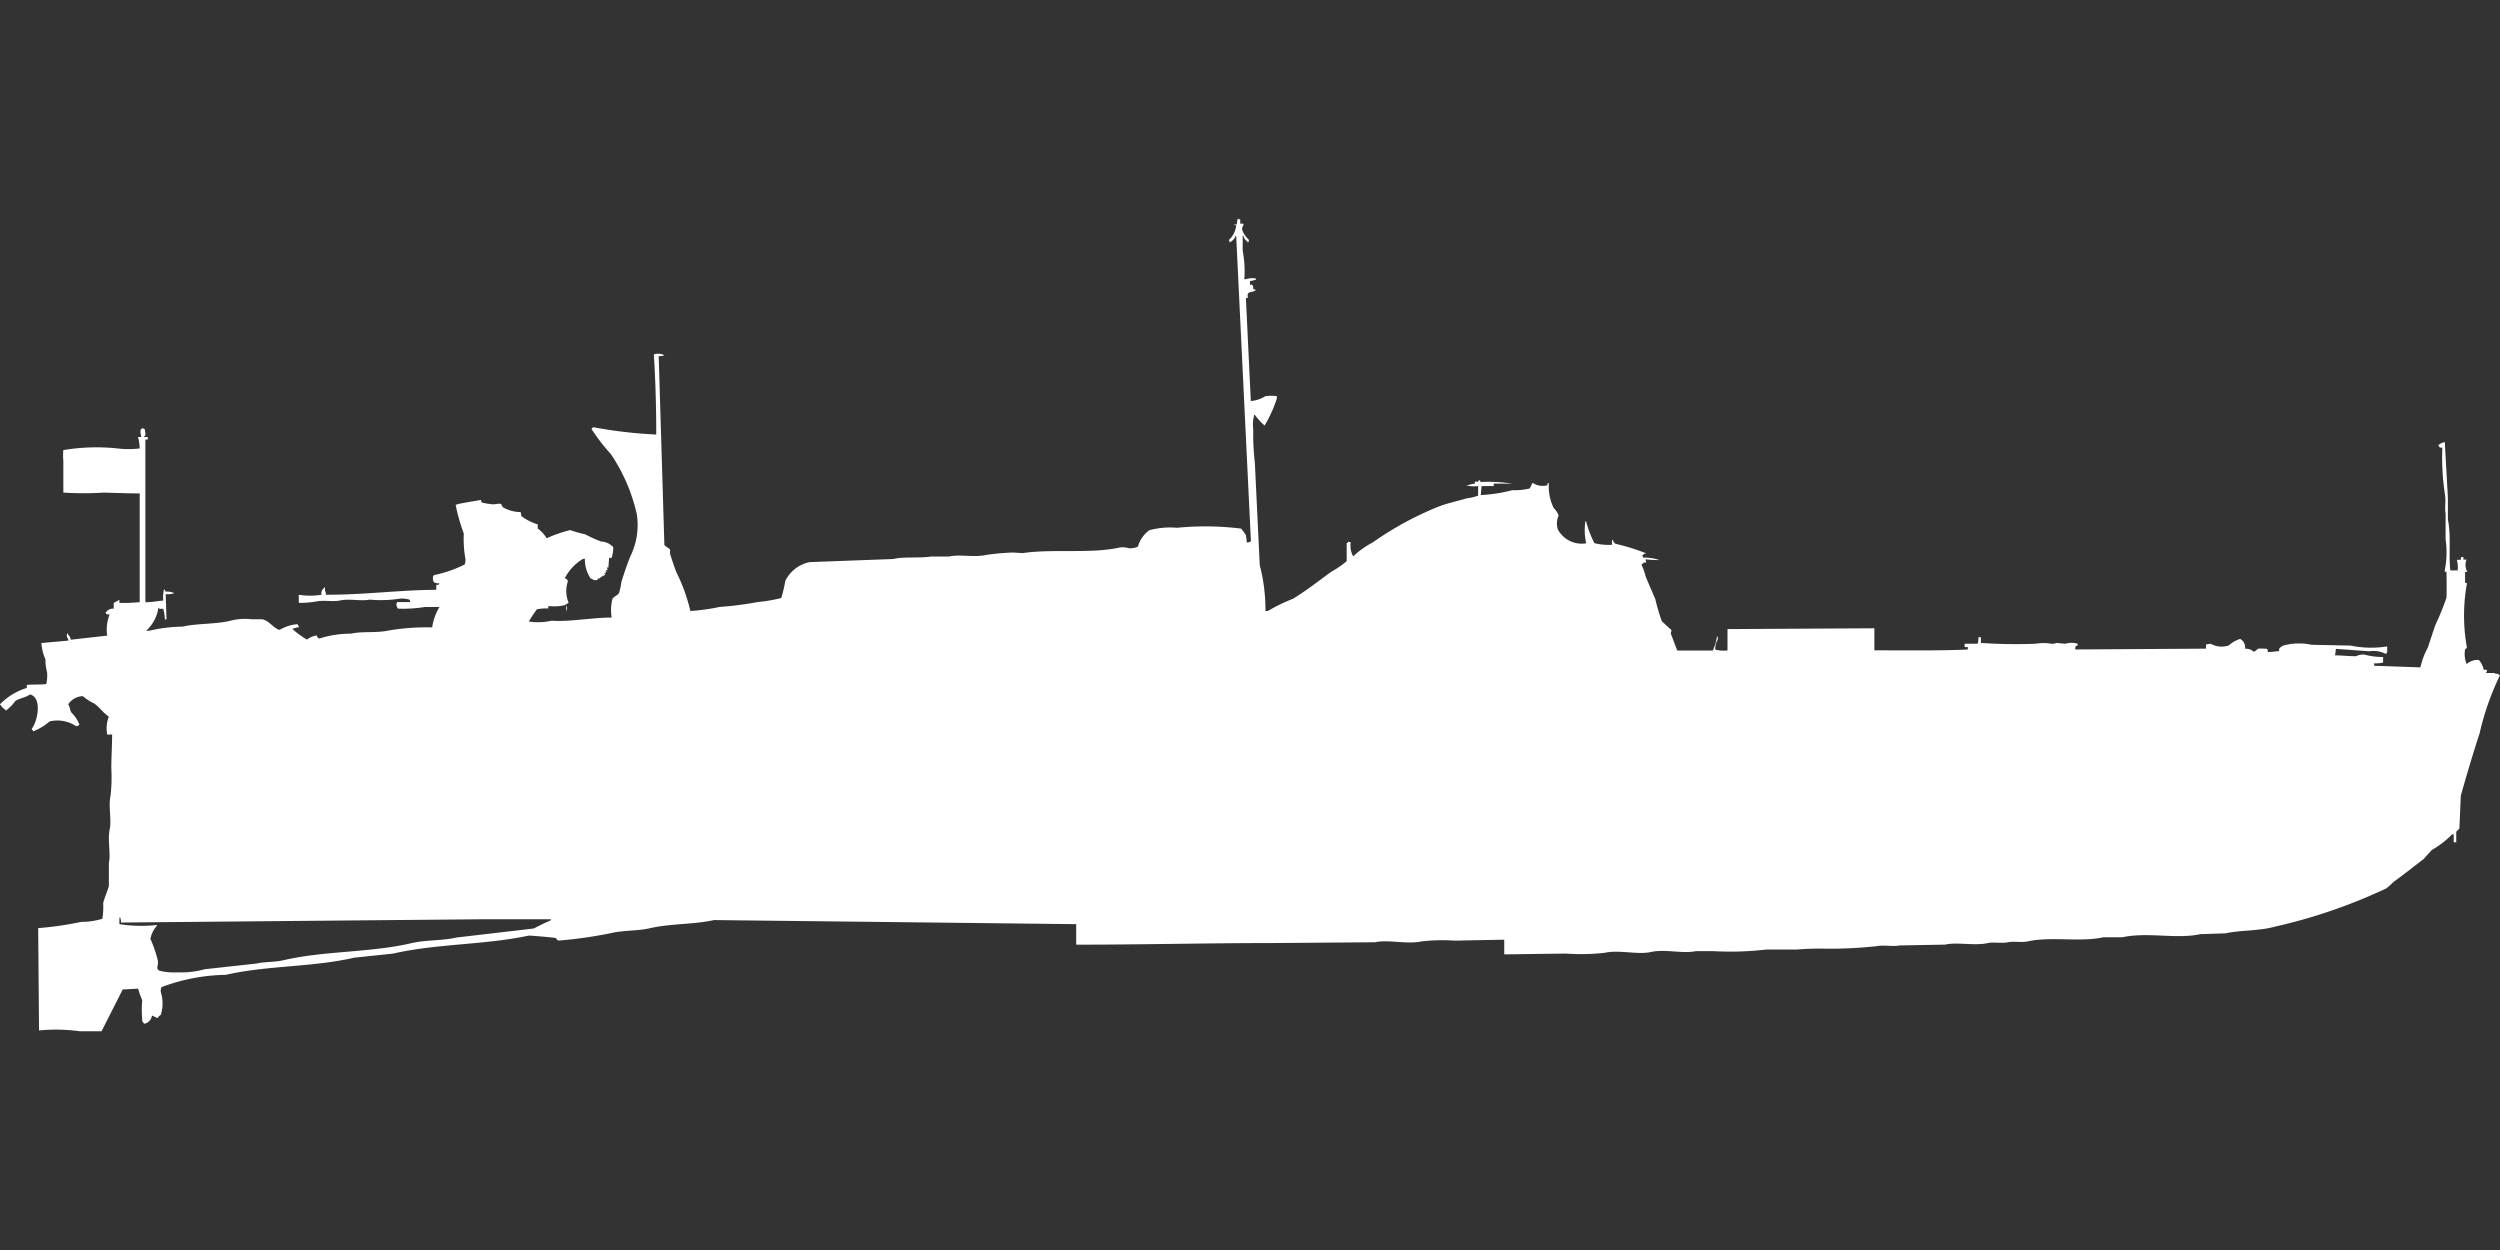 <svg width="80" height="40" viewBox="0 0 80 40" fill="#fff" xmlns="http://www.w3.org/2000/svg"><rect x="0" y="0" width="80" height="40" fill="#333333" stroke="none"/><path id="unit" fill-rule="evenodd" clip-rule="evenodd" d="M39.688,7.157h0.1V7.209a0.184,0.184,0,0,0-.026.183,0.922,0.922,0,0,0,.208.288l-0.026.078H39.922V7.732a0.275,0.275,0,0,1-.13-0.183H39.766V8.02a3.5,3.5,0,0,1,.052.915H39.87a0.7,0.7,0,0,1,.312-0.026V8.962H40.13a0.224,0.224,0,0,1-.13.026V9.119c0.059-.01.028-0.024,0.078,0a0.228,0.228,0,0,1,.026.131c0.084,0.022.04-.013,0.078,0.052H40.156c-0.043.036-.169,0.036-0.208,0.078-0.057.061,0.019,0.177-.052,0.157-0.024-.028-0.026.026-0.026,0.026l0.156,3.27a1.031,1.031,0,0,0,.468-0.157,1.472,1.472,0,0,1,.364,0v0.078a4.177,4.177,0,0,1-.39.863,2.006,2.006,0,0,1-.312-0.34H40.13V13.3a1.168,1.168,0,0,0-.026.445,7.861,7.861,0,0,0,.052,1.072l0.156,3.27a5.593,5.593,0,0,1,.182,1.465h0.078a5.355,5.355,0,0,1,.806-0.392c0.429-.263.825-0.575,1.222-0.863a3.139,3.139,0,0,0,.494-0.34V17.384a0.159,0.159,0,0,0,.052-0.052l0.078,0.026a0.681,0.681,0,0,0,.078.445,2.859,2.859,0,0,1,.624-0.445,10.5,10.5,0,0,1,2.053-1.125c0.306-.127.645-0.192,0.962-0.288a1.259,1.259,0,0,0,.338-0.079H47.3V15.553a0.926,0.926,0,0,1-.39-0.026h0.052a1.367,1.367,0,0,1,.234-0.052V15.423c0.1-.054.043,0.058,0.13-0.052,0.072-.012.023,0.039,0.052,0.052a5.407,5.407,0,0,1,1.014.052H47.8v0.079h-0.39l-0.026.288a4.94,4.94,0,0,0,1.014-.157,1.99,1.99,0,0,0,.546-0.052c0.046-.05.061-0.13,0.1-0.183a0.563,0.563,0,0,0,.468.079c0.021-.085-0.013-0.04.052-0.079a1.58,1.58,0,0,0,.156.811,0.611,0.611,0,0,1,.156.235,0.637,0.637,0,0,0-.026.445,0.87,0.87,0,0,0,.91.445,1.811,1.811,0,0,1-.026-0.706H50.76V16.7a3.364,3.364,0,0,0,.26.68,1.771,1.771,0,0,0,.572.052,0.329,0.329,0,0,1,0-.157h0.026v0.026a0.225,0.225,0,0,0,.078.1,6.848,6.848,0,0,1,.936.288h0.026v0.026H52.632a0.3,0.3,0,0,1-.078.052l0.026,0.078a1.386,1.386,0,0,1,.52.078,3.3,3.3,0,0,1-.442-0.026,0.331,0.331,0,0,0,.026.1,0.177,0.177,0,0,0-.156.078,1.714,1.714,0,0,1,.13.366c0.093,0.227.22,0.512,0.312,0.732a6.485,6.485,0,0,0,.208.706l0.312,0.288-0.026.1c0.006,0.025.208,0.549,0.208,0.549h1.144l0.026-.078a1.278,1.278,0,0,0,.1-0.366h0.026v0.1a0.54,0.54,0,0,0-.078.314,0.934,0.934,0,0,0,.39.026V20.131l4.7-.026v0.706c0.99,0,2.042.015,2.989-.026V20.706h-0.1V20.6h0.416a0.655,0.655,0,0,0,.026-0.209h0.078v0.183a16.249,16.249,0,0,0,1.741.026,1.6,1.6,0,0,1,.52,0,0.3,0.3,0,0,0,.156-0.026L66.095,20.6a0.66,0.66,0,0,1,.39,0v0.052c-0.084.033-.068,0.023-0.078,0.131l4.185-.026V20.628a0.473,0.473,0,0,1,.156-0.026,0.7,0.7,0,0,0,.572.052,0.987,0.987,0,0,1,.364-0.209,0.3,0.3,0,0,1,.156.314,0.39,0.39,0,0,1,.286.1,0.7,0.7,0,0,0,.13-0.1c0.044-.012.209,0,0.286,0v0.026h0.026v0.078c0.129,0.006.2-.019,0.364-0.026V20.759a0.411,0.411,0,0,1,.13-0.1,1.909,1.909,0,0,1,.91-0.026l1.248,0.026a3.229,3.229,0,0,0,1.17.026v0.183a0.094,0.094,0,0,0-.026.052H76.335a0.856,0.856,0,0,0-.52-0.079l-1.066-.078-0.026.209c0.22,0,.5.031,0.676,0.026a0.491,0.491,0,0,1,.26-0.052,2.235,2.235,0,0,0,.6.078V21.2a0.954,0.954,0,0,1-.286.026v0.078l1.481,0.052a2.363,2.363,0,0,1,.234-0.628l0.234-.706a9.02,9.02,0,0,0,.364-0.889c0.011-.04.007-0.814,0-0.837H78.233V18.248a2.958,2.958,0,0,0,.026-0.994V16.443c-0.037-.171.019-0.451-0.026-0.654a7.8,7.8,0,0,1-.078-1.465H78.077l-0.052-.078a0.493,0.493,0,0,1,.208-0.1l0.1,1.779v0.706c0.106,0.492.019,1.127,0.078,1.622h0.234a0.894,0.894,0,0,0-.026-0.34h0.13V17.829H78.83v0.078h0.1a0.444,0.444,0,0,0,.026.392H78.882v0.34c0.01,0.023.081-.006,0.052,0.078a5.724,5.724,0,0,0,0,1.962c0.025,0.08-.043.076-0.052,0.1a0.842,0.842,0,0,0,.052.471,0.524,0.524,0,0,1,.39-0.131,0.713,0.713,0,0,1,.156.314h0.1v0.052a0.1,0.1,0,0,0-.026.052h0.26a0.223,0.223,0,0,0,.13.026,0.159,0.159,0,0,0,.052.052,8.7,8.7,0,0,0-.65,1.857c-0.222.674-.429,1.383-0.6,1.988L78.7,26.513a1.319,1.319,0,0,1-.1.1v0.34H78.519V26.7H78.467a2.968,2.968,0,0,1-.65.5l-0.26.288c-0.321.245-.627,0.49-0.962,0.732a2.622,2.622,0,0,1-.234.209,17.258,17.258,0,0,1-3.587,1.229c-0.5.139-1.071,0.1-1.559,0.209l-0.806.026c-0.763.168-1.672-.077-2.5,0.1h-0.6c-0.739.163-1.678-.033-2.417,0.131-0.194.043-.462-0.01-0.624,0.026-0.2.045-.48-0.011-0.65,0.026-0.435.1-.964-0.039-1.378,0.052l-1.455.026c-0.2.045-.518-0.025-0.754,0.026a14.026,14.026,0,0,1-1.586.078,9.312,9.312,0,0,0-.936.026H56.53a9.841,9.841,0,0,1-1.715.052H54.269c-0.418.091-.979-0.072-1.429,0.026-0.434.1-1.015-.076-1.482,0.026a6.709,6.709,0,0,1-1.247.026l-1.975.026V30.07L46.55,30.1a5.843,5.843,0,0,0-1.066.026c-0.467.1-1.047-.068-1.481,0.026l-3.353.026c-2.045,0-4.12.051-6.212,0.052V29.573l-11.592-.131c-0.646.145-1.389,0.108-2.053,0.262-0.392.09-.828,0.059-1.247,0.157a13.866,13.866,0,0,1-1.638.235c-0.1.011-.078-0.058-0.13-0.078s-0.831-.084-0.858-0.079c-1.394.3-2.952,0.256-4.341,0.576l-1.248.131c-1.317.306-2.789,0.246-4.107,0.549a6.08,6.08,0,0,0-2.053.392,0.285,0.285,0,0,0-.026.157,1.209,1.209,0,0,1,0,.732,0.318,0.318,0,0,0-.1.1c-0.085-.022-0.1-0.052-0.182-0.078a0.317,0.317,0,0,1-.234.262,0.143,0.143,0,0,1-.078-0.157,3.211,3.211,0,0,1,0-.6,2.345,2.345,0,0,1-.13-0.366l-0.494.026L3.249,33h-0.7a5.6,5.6,0,0,0-1.3-.026L1.222,29.7A10.6,10.6,0,0,0,2.6,29.5a2.263,2.263,0,0,0,.676-0.1,2.389,2.389,0,0,0,.026-0.5c0.043-.18.139-0.386,0.182-0.549V27.612c0.065-.3-0.046-0.735.026-1.072,0.065-.3-0.046-0.736.026-1.072a5.09,5.09,0,0,0,.026-0.889c0-.334.025-0.7,0.026-1.073H3.431a1.048,1.048,0,0,1,.052-0.575c-0.172-.111-0.3-0.3-0.468-0.419a1.625,1.625,0,0,1-.364-0.235,0.583,0.583,0,0,0-.468.261c0.053,0.075.053,0.183,0.1,0.262a1.072,1.072,0,0,1,.26.392,0.391,0.391,0,0,1-.1.052,1.063,1.063,0,0,0-.858-0.157,1.769,1.769,0,0,1-.52.314l-0.052-.079c0.189-.224.349-1-0.052-1.1-0.132.1-.329,0.115-0.468,0.209a1.535,1.535,0,0,1-.312.314V22.72A0.627,0.627,0,0,1,0,22.537a2.017,2.017,0,0,1,.858-0.523v-0.1H0.91c0.027-.013.443,0,0.572-0.026a1.3,1.3,0,0,0,.026-0.366A1.569,1.569,0,0,1,1.455,21.1a1.519,1.519,0,0,1-.13-0.523L2.183,20.5V20.445a0.157,0.157,0,0,1-.026-0.183,0.094,0.094,0,0,1,.026.052,0.219,0.219,0,0,1,.078.157l1.17-.131a1.305,1.305,0,0,1,.078-0.68c-0.1,0-.091.012-0.13-0.052a0.281,0.281,0,0,1,.26-0.131V19.294l0.182-.1v0.1a5.415,5.415,0,0,0,.65-0.026V15.789c-0.409,0-.8-0.018-1.144-0.026a10.344,10.344,0,0,1-1.3,0v-1.02a1.727,1.727,0,0,1,0-.34,6.411,6.411,0,0,1,1.741-.052,3.036,3.036,0,0,0,.7,0,1.3,1.3,0,0,0-.052-0.366h0.1V13.932A0.348,0.348,0,0,1,4.5,13.749,0.159,0.159,0,0,0,4.548,13.7l0.078,0.026a0.661,0.661,0,0,1,.026.209,0.159,0.159,0,0,0-.052.052H4.73v0.079H4.652v5.205c0.235,0,.386-0.041.572-0.052a1.089,1.089,0,0,1,.026-0.366,0.532,0.532,0,0,1,.052.079,0.588,0.588,0,0,1,.286.052H5.562a0.552,0.552,0,0,1-.26.026l0.026,0.811H5.276a1.411,1.411,0,0,0-.052-0.34H5.094V19.451H5.068a1.237,1.237,0,0,1-.39.732h0.1a4.96,4.96,0,0,1,1.066-.131c0.477-.108,1-0.07,1.507-0.183a1.822,1.822,0,0,1,.7-0.052H8.4c0.233,0.063.348,0.285,0.546,0.34a1.334,1.334,0,0,1,.572-0.183,0.515,0.515,0,0,1,.052.1H9.513c-0.031.02-.125,0.031-0.156,0.052a2.534,2.534,0,0,0,.468.34,0.638,0.638,0,0,1,.312-0.131,0.141,0.141,0,0,0,.078.1,3.231,3.231,0,0,1,1.014-.157c0.368-.084.789-0.015,1.2-0.1a7.053,7.053,0,0,1,1.4-.1,1.752,1.752,0,0,1,.234-0.654H13.593a4.31,4.31,0,0,1-.858.052,0.275,0.275,0,0,1-.052-0.157,0.094,0.094,0,0,0,.026-0.052h0.416a0.127,0.127,0,0,0-.026-0.079,0.78,0.78,0,0,0-.338-0.026,4.012,4.012,0,0,1-.936.026c-0.261.057-.642-0.038-0.936,0.026-0.219.048-.537-0.011-0.728,0.026a3.242,3.242,0,0,1-.6.052V19.032a2.249,2.249,0,0,0,.728,0,0.191,0.191,0,0,1,.078-0.209V18.8H10.4v0.1a0.227,0.227,0,0,1,.026.131c1.225,0.006,2.332-.151,3.535-0.157V18.718c0.093-.011.065,0.012,0.1-0.052-0.175,0-.212-0.028-0.208-0.209a0.094,0.094,0,0,0,.026-0.052,3.953,3.953,0,0,0,.988-0.34,0.348,0.348,0,0,0,.026-0.183,3.672,3.672,0,0,1-.052-0.811,5.811,5.811,0,0,1-.26-0.915l0.078-.026c0.016-.011.728-0.131,0.728-0.131l0.026,0.079a1.727,1.727,0,0,0,.286.052c0.113,0.029.259-.034,0.338,0l0.052,0.1a1.167,1.167,0,0,0,.572.157l0.026,0.131a1.7,1.7,0,0,0,.52.262v0.131a1.086,1.086,0,0,1,.286.314,4.132,4.132,0,0,1,.754-0.262,3.286,3.286,0,0,0,.468.131,5.034,5.034,0,0,0,.52.235,0.539,0.539,0,0,1,.39.183,1.244,1.244,0,0,1-.052.34H19.493l-0.026.314c-0.052,0-.007-0.027-0.052,0a0.135,0.135,0,0,1,.026.078c-0.052,0-.007-0.027-0.052,0a0.1,0.1,0,0,1,.026.052c-0.052,0-.007-0.027-0.052,0a0.1,0.1,0,0,1,.026.052c-0.052,0-.007-0.027-0.052,0a0.094,0.094,0,0,1,.026.052,0.552,0.552,0,0,0-.208.131V18.509H19.129c-0.007.068,0,.051-0.13,0.052a0.5,0.5,0,0,0-.1-0.052,1.082,1.082,0,0,1-.182-0.628,0.167,0.167,0,0,0-.1.026,1.564,1.564,0,0,0-.546.6,0.112,0.112,0,0,1,.1.1,0.957,0.957,0,0,0,.026.68,1.2,1.2,0,0,1-.13.078,1.4,1.4,0,0,1-.52.026v0.079a1.78,1.78,0,0,0-.364.026,3.986,3.986,0,0,0-.26.392,1.911,1.911,0,0,0,.728-0.026c0.573,0.043,1.287-.1,1.923-0.1a1.416,1.416,0,0,1,.026-0.6c0.043-.075.17-0.112,0.208-0.183a2.112,2.112,0,0,0,.078-0.366c0.085-.261.176-0.546,0.286-0.811a2.272,2.272,0,0,0,.208-1.334,5.626,5.626,0,0,0-.832-1.936,6.158,6.158,0,0,1-.624-0.811,0.16,0.16,0,0,0,.052-0.052A14.423,14.423,0,0,0,21,13.905c0-.861-0.026-1.812-0.078-2.563a0.427,0.427,0,0,1,.338.026,0.333,0.333,0,0,1-.182.026q0.091,3.021.182,6.042c0.025,0.054.154,0.1,0.182,0.157v0.131c0.063,0.191.126,0.4,0.208,0.6a5.608,5.608,0,0,1,.442,1.229,6.637,6.637,0,0,0,.936-0.131,10.7,10.7,0,0,0,1.222-.157A5.041,5.041,0,0,0,25,19.137a4.246,4.246,0,0,0,.13-0.549,1.114,1.114,0,0,1,.78-0.6l2.677-.1c0.342-.082.8-0.019,1.2-0.078h0.572c0.365-.082.8,0.036,1.2-0.052a7.636,7.636,0,0,1,.858-0.078L32.722,17.7c0.965-.146,2.207.03,3.119-0.183a0.754,0.754,0,0,1,.286.026,0.556,0.556,0,0,0,.286-0.052,0.99,0.99,0,0,1,.364-0.523,2.518,2.518,0,0,1,.884-0.079,9.329,9.329,0,0,1,2.053.026,1.829,1.829,0,0,1,.156.209L39.9,17.358h0.052a0.132,0.132,0,0,1,.078-0.026L39.558,7.549H39.532V7.575a0.415,0.415,0,0,1-.182.183V7.732a0.1,0.1,0,0,1-.026-0.052,0.725,0.725,0,0,0,.234-0.471,0.125,0.125,0,0,1-.078-0.026h0.1A0.534,0.534,0,0,1,39.61,7l0.078,0.026V7.157ZM18.116,19.372a0.177,0.177,0,0,1,0,.183V19.372ZM3.873,29.521a0.446,0.446,0,0,0-.026-0.157H3.821v0.209a4.527,4.527,0,0,0,1.2.026v0.026a0.871,0.871,0,0,0-.208.418,4.017,4.017,0,0,1,.234.68c0.042,0.177-.083.258,0.052,0.34a1.952,1.952,0,0,0,.572.052,2.831,2.831,0,0,0,.884-0.1l1.663-.183c0.256-.06.548-0.038,0.832-0.1,1.315-.311,2.79-0.242,4.107-0.549,0.488-.114,1-0.076,1.455-0.183l2.469-.288c0.162-.086.351-0.181,0.546-0.262V29.417H15.361Z"/></svg>